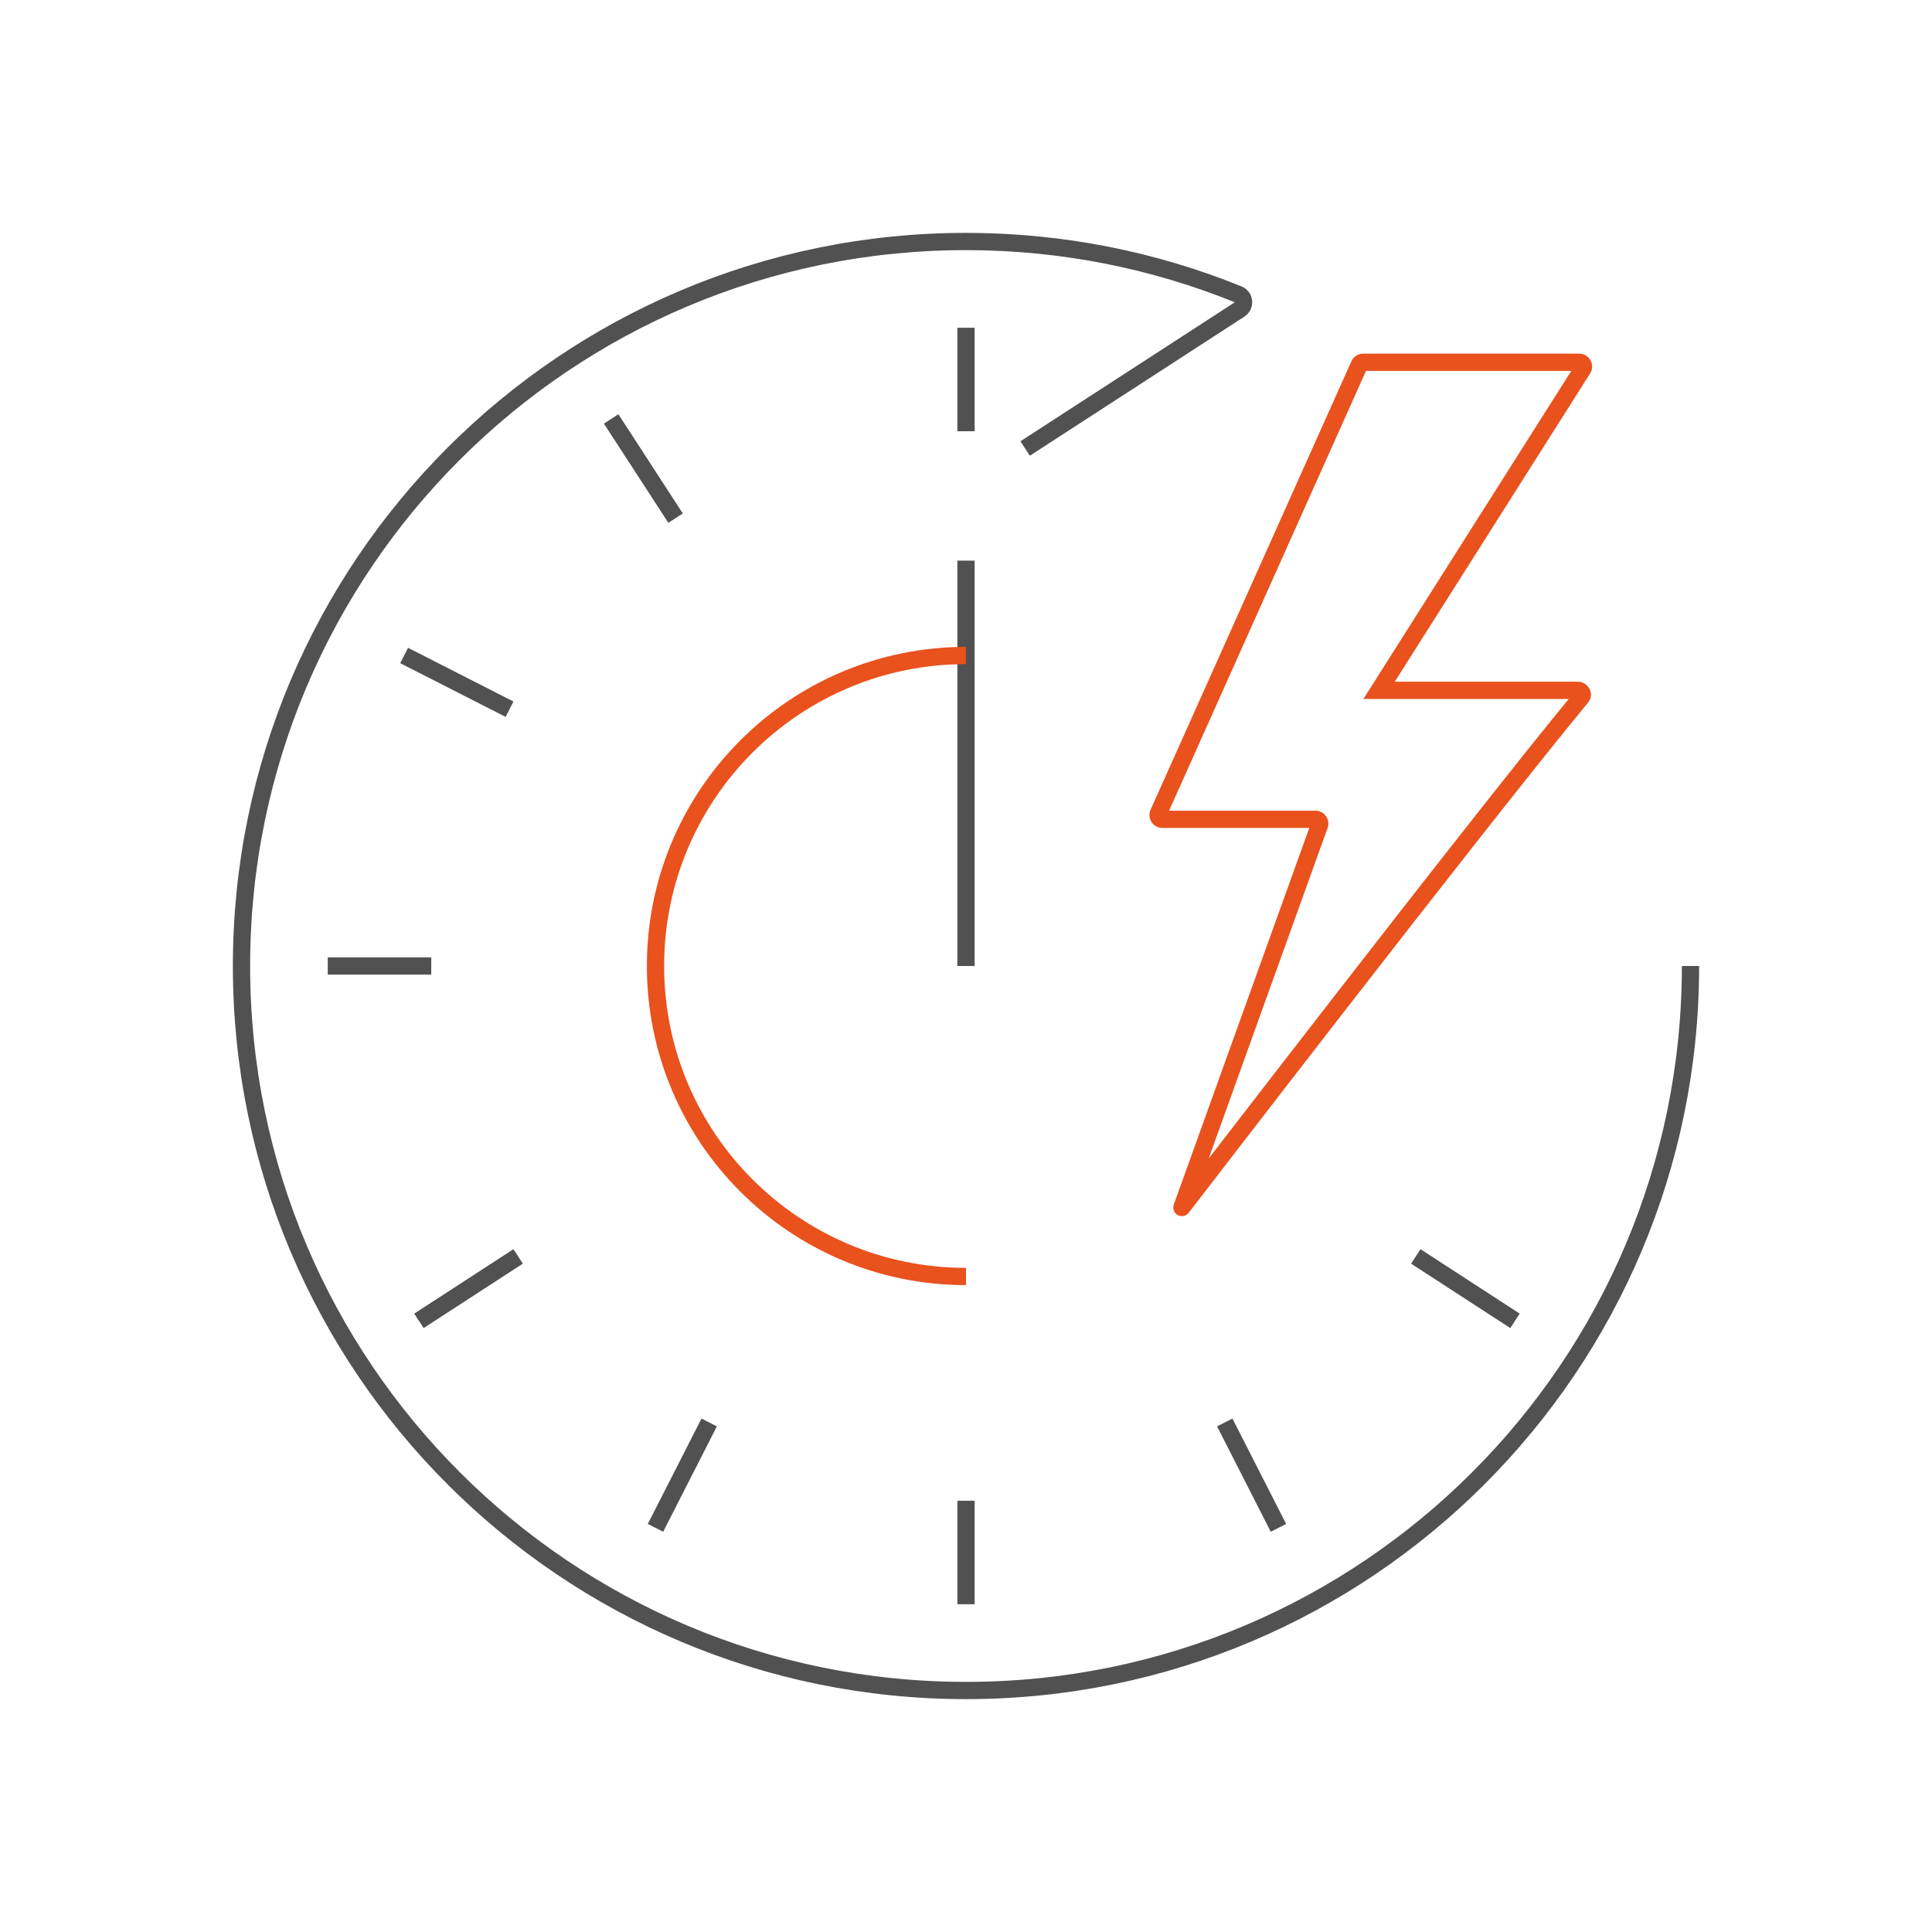 <?xml version="1.0" encoding="UTF-8"?> <svg xmlns="http://www.w3.org/2000/svg" width="112" height="112" viewBox="0 0 112 112" fill="none"><path d="M56 19V25" stroke="#515151"></path><path d="M56 32.5V56" stroke="#515151"></path><path d="M39.164 30.037L35.429 24.286" stroke="#515151"></path><path d="M29.538 41.113L23.428 38" stroke="#515151"></path><path d="M19 56L25 56" stroke="#515151"></path><path d="M30.037 72.836L24.286 76.571" stroke="#515151"></path><path d="M41.112 82.462L37.999 88.571" stroke="#515151"></path><path d="M82.075 72.836L87.826 76.571" stroke="#515151"></path><path d="M71 82.462L74.113 88.571" stroke="#515151"></path><path d="M56 93L56 87" stroke="#515151"></path><path d="M98 56C98 79.196 79.196 98 56 98C32.804 98 14 79.196 14 56C14 32.804 32.804 14 56 14C61.584 14 66.913 15.09 71.787 17.068C72.156 17.218 72.199 17.719 71.864 17.937L59.429 26" stroke="#515151"></path><path d="M68.516 70L68.045 69.831C67.962 70.063 68.06 70.321 68.276 70.439C68.492 70.557 68.762 70.5 68.912 70.305L68.516 70ZM79.947 40.019L79.525 39.751L79.038 40.519H79.947V40.019ZM91.669 40.419L91.283 40.101L91.669 40.419ZM76.491 47.83L76.962 48L76.491 47.83ZM91.757 21.384L91.334 21.116L91.757 21.384ZM78.798 21.148L78.342 20.944L78.798 21.148ZM78.798 21.148L78.342 20.944L66.701 46.94L67.158 47.145L67.614 47.349L79.255 21.352L78.798 21.148ZM67.386 47.497V47.997H76.253V47.497V46.997H67.386V47.497ZM76.491 47.83L76.021 47.66C75.515 49.064 73.521 54.606 71.654 59.798C70.72 62.394 69.818 64.902 69.149 66.761C68.815 67.691 68.539 68.458 68.347 68.993C68.25 69.261 68.175 69.47 68.124 69.613C68.098 69.684 68.079 69.738 68.065 69.775C68.059 69.793 68.054 69.807 68.05 69.817C68.049 69.821 68.047 69.825 68.047 69.827C68.046 69.828 68.046 69.829 68.046 69.83C68.046 69.83 68.046 69.83 68.045 69.831C68.045 69.831 68.045 69.831 68.516 70C68.986 70.169 68.986 70.169 68.986 70.169C68.987 70.169 68.987 70.169 68.987 70.168C68.987 70.168 68.987 70.167 68.988 70.166C68.989 70.163 68.99 70.16 68.991 70.155C68.995 70.146 69 70.132 69.006 70.114C69.02 70.077 69.039 70.022 69.065 69.951C69.116 69.808 69.191 69.599 69.287 69.332C69.48 68.797 69.756 68.029 70.09 67.1C70.759 65.241 71.661 62.732 72.595 60.136C74.462 54.945 76.456 49.402 76.962 48L76.491 47.83ZM68.516 70C68.912 70.305 68.912 70.305 68.912 70.304C68.913 70.304 68.913 70.304 68.913 70.304C68.914 70.303 68.914 70.302 68.915 70.301C68.918 70.298 68.921 70.294 68.925 70.289C68.933 70.278 68.945 70.262 68.961 70.241C68.993 70.199 69.041 70.137 69.104 70.055C69.229 69.892 69.414 69.652 69.652 69.344C70.126 68.726 70.812 67.836 71.654 66.745C73.338 64.561 75.648 61.572 78.153 58.346C83.164 51.893 88.948 44.504 92.054 40.737L91.669 40.419L91.283 40.101C88.165 43.881 82.372 51.283 77.363 57.733C74.858 60.96 72.547 63.95 70.862 66.134C70.02 67.226 69.334 68.116 68.859 68.734C68.622 69.042 68.437 69.283 68.311 69.446C68.248 69.528 68.2 69.59 68.168 69.632C68.152 69.653 68.14 69.669 68.132 69.679C68.128 69.685 68.124 69.689 68.122 69.691C68.121 69.693 68.121 69.694 68.12 69.694C68.12 69.695 68.12 69.695 68.12 69.695C68.119 69.695 68.119 69.695 68.516 70ZM79.947 40.019L80.37 40.286L92.179 21.651L91.757 21.384L91.334 21.116L79.525 39.751L79.947 40.019ZM91.546 21V20.5H79.026V21V21.5H91.546V21ZM79.947 40.019V40.519H91.467V40.019V39.519H79.947V40.019ZM91.669 40.419L92.054 40.737C92.49 40.209 92.05 39.519 91.467 39.519V40.019V40.519C91.376 40.519 91.293 40.464 91.253 40.386C91.21 40.303 91.213 40.186 91.283 40.101L91.669 40.419ZM76.253 47.497V47.997C76.094 47.997 75.958 47.835 76.021 47.66L76.491 47.83L76.962 48C77.143 47.498 76.76 46.997 76.253 46.997V47.497ZM91.757 21.384L92.179 21.651C92.496 21.152 92.137 20.5 91.546 20.5V21V21.5C91.349 21.5 91.229 21.283 91.334 21.116L91.757 21.384ZM67.158 47.145L66.701 46.94C66.479 47.437 66.842 47.997 67.386 47.997V47.497V46.997C67.567 46.997 67.688 47.184 67.614 47.349L67.158 47.145ZM78.798 21.148L79.255 21.352C79.214 21.442 79.125 21.5 79.026 21.5V21V20.5C78.731 20.5 78.463 20.674 78.342 20.944L78.798 21.148Z" fill="#E9511D"></path><path d="M56 74C46.059 74 38 65.941 38 56" stroke="#E9511D"></path><path d="M38 56C38 46.059 46.059 38 56 38" stroke="#E9511D"></path></svg> 